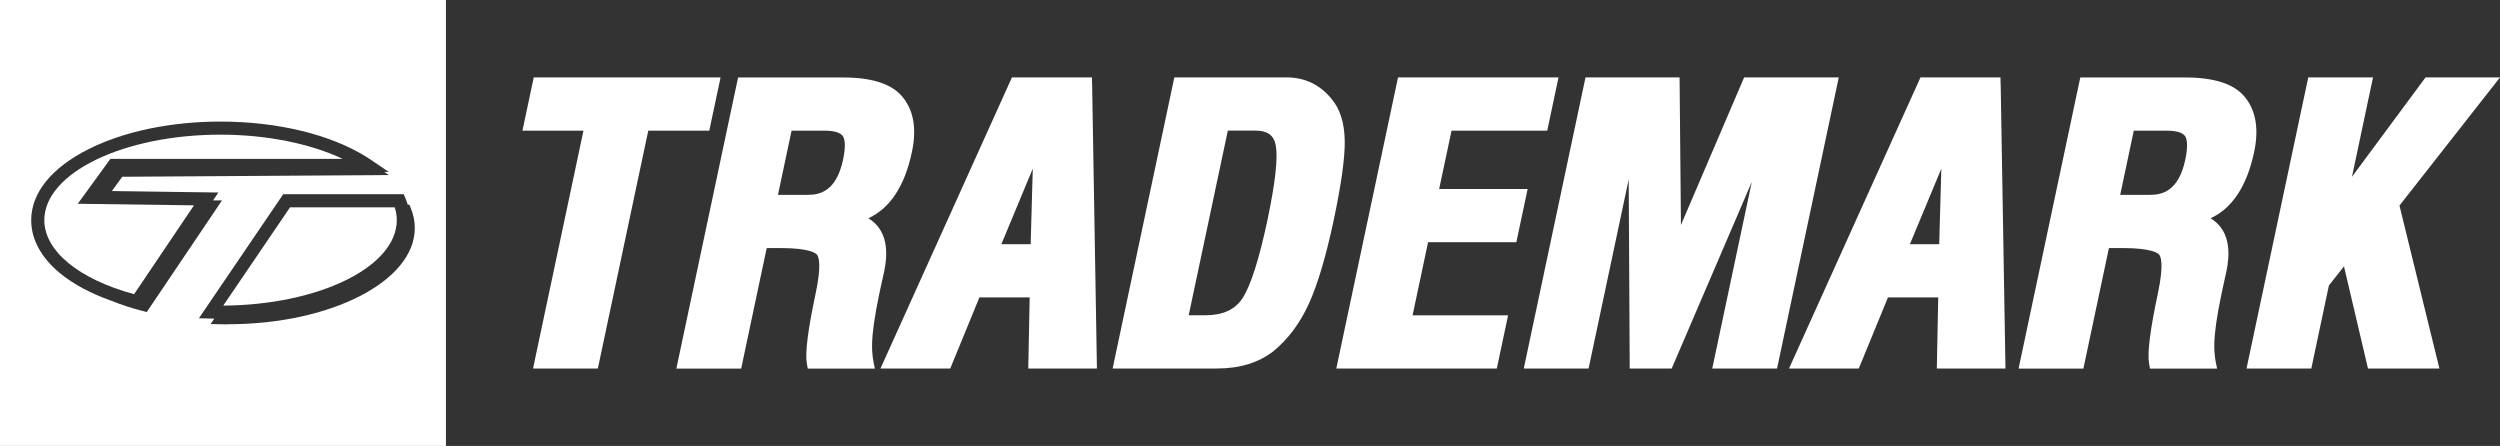 <?xml version="1.0" encoding="UTF-8"?>
<svg id="Layer_2" data-name="Layer 2" xmlns="http://www.w3.org/2000/svg" viewBox="0 0 685.82 122.34">
  <rect x="0" y="0" width="685.82" height="122.34" fill="#333333" stroke="none"/>
  <defs>
    <style>
      .cls-1 {
        fill: #fff;
      }
    </style>
  </defs>
  <g id="Layer_1-2" data-name="Layer 1">
    <g>
      <polygon class="cls-1" points="194.58 35.84 194.86 34.49 197.24 23.29 197.67 21.24 195.57 21.24 147.79 21.24 146.42 21.24 146.13 22.59 143.76 33.79 143.32 35.84 145.42 35.84 160.06 35.84 146.66 99.04 146.23 101.1 148.33 101.1 162.62 101.1 164 101.1 164.29 99.75 177.84 35.84 193.2 35.84 194.58 35.84"/>
      <path class="cls-1" d="m240.01,101.1c-.91-3.96-1.56-7.43,1.28-20.86l1.3-5.96c.95-4.61.61-8.31-.99-11.03-.82-1.38-1.95-2.51-3.38-3.37,5.97-2.77,9.97-8.86,11.94-18.16,1.33-6.19.53-11.21-2.37-14.89-2.92-3.75-8.36-5.58-16.63-5.58h-28.68l-.29,1.35-16.21,76.46-.43,2.05h17.77l.29-1.35,6.72-31.71h3.81c8.07,0,9.72,1.44,10.03,1.88.43.59,1.23,2.77-.38,10.41-2.16,10.13-2.96,16.46-2.45,19.36l.25,1.41h18.42m-8.73-57.31c-1.84,8.65-6.37,9.65-9.62,9.65h-8.24l3.73-17.61h8.97c2.65,0,4.4.51,5.08,1.47.42.59.98,2.22.08,6.48Z"/>
      <path class="cls-1" d="m299.58,22.91l-.03-1.67h-21.95l-.45,1-34.53,76.46-1.08,2.4h19.14l.43-1.05,7.57-18.46h13.79l-.35,17.78-.03,1.73h18.83l-.03-1.73-1.29-76.46Zm-16.84,44.08h-8.04l8.62-20.72-.58,20.72Z"/>
      <path class="cls-1" d="m365.25,27.1c-3.15-3.88-7.31-5.87-12.34-5.87h-30.75l-.29,1.35-16.21,76.46-.43,2.05h28.62c6.31,0,11.53-1.61,15.54-4.8,3.95-3.22,7.19-7.56,9.65-12.92,2.39-5.23,4.68-12.88,6.79-22.75,2.14-10.11,3.14-17.3,3.07-21.98-.07-4.93-1.3-8.82-3.65-11.54Zm-17.56,33.31c-2.3,10.82-4.62,18.05-6.88,21.47-2.07,3.1-5.41,4.61-10.19,4.61h-4.53l10.74-50.66h7.54c4.27,0,5.24,2.16,5.6,4.05.65,3.38-.12,10.28-2.28,20.53Z"/>
      <polygon class="cls-1" points="419.07 51.85 416.98 51.85 394.8 51.85 398.2 35.84 423.07 35.84 424.45 35.84 424.74 34.49 427.11 23.29 427.55 21.24 425.45 21.24 384.9 21.24 383.52 21.24 383.23 22.59 367.02 99.04 366.59 101.1 368.69 101.1 409.24 101.1 410.62 101.1 410.9 99.75 413.28 88.55 413.71 86.5 411.62 86.5 387.51 86.5 391.76 66.45 414.6 66.45 415.98 66.45 416.26 65.1 418.64 53.9 419.07 51.85"/>
      <polygon class="cls-1" points="504.42 21.24 502.32 21.24 479.58 21.24 478.46 21.24 478.02 22.27 461.13 61.72 460.77 22.92 460.75 21.24 459.07 21.24 436.33 21.24 434.95 21.24 434.66 22.59 418.45 99.04 418.02 101.1 420.12 101.1 434.42 101.1 435.79 101.1 436.08 99.75 446.8 49.2 447.07 99.41 447.07 101.1 448.76 101.1 457.47 101.1 458.59 101.1 459.03 100.07 480.57 49.89 470.15 99.05 469.72 101.1 471.82 101.1 486.11 101.1 487.49 101.1 487.78 99.75 503.99 23.29 504.42 21.24"/>
      <path class="cls-1" d="m548.82,22.91l-.03-1.67h-21.95l-.45,1-34.53,76.46-1.08,2.4h19.14l.43-1.05,7.57-18.46h13.79l-.35,17.78-.03,1.73h18.83l-.03-1.73-1.29-76.46Zm-16.84,44.08h-8.04l8.62-20.72-.58,20.72Z"/>
      <polygon class="cls-1" points="685.82 21.24 682.32 21.24 666.24 21.24 665.39 21.24 664.88 21.93 645.21 48.5 650.55 23.29 650.99 21.24 648.89 21.24 634.59 21.24 633.22 21.24 632.93 22.59 616.72 99.04 616.29 101.1 618.38 101.1 632.68 101.1 634.06 101.1 634.34 99.75 638.88 78.33 643.02 73.06 649.3 99.79 649.6 101.1 650.95 101.1 667.03 101.1 669.2 101.1 668.68 98.99 658.24 56.39 683.66 23.99 685.82 21.24"/>
      <path class="cls-1" d="m608.22,101.1c-.91-3.96-1.56-7.43,1.28-20.86l1.3-5.96c.95-4.61.61-8.31-.99-11.03-.82-1.38-1.95-2.51-3.38-3.37,5.97-2.77,9.97-8.86,11.94-18.16,1.33-6.19.53-11.21-2.37-14.89-2.92-3.75-8.36-5.58-16.63-5.58h-28.68l-.29,1.35-16.21,76.46-.43,2.05h17.77l.29-1.35,6.72-31.71h3.81c8.07,0,9.72,1.44,10.03,1.88.43.59,1.23,2.77-.38,10.41-2.16,10.13-2.96,16.46-2.45,19.36l.25,1.41h18.42m-8.73-57.31c-1.84,8.65-6.37,9.65-9.62,9.65h-8.24l3.73-17.61h8.97c2.65,0,4.4.51,5.08,1.47.42.59.98,2.22.08,6.48Z"/>
    </g>
    <g>
      <path class="cls-1" d="m22.3,55.91h-.97s.57-.79.57-.79l.72-.99,7.32-10.07.19-.26.15-.21h63.75c-8.99-4.24-21.06-6.65-33.52-6.65-26.66,0-48.35,10.52-48.35,23.45,0,8.44,9.43,16.2,24.63,20.31l16.43-24.37-29.7-.4-1.22-.02Z"/>
      <path class="cls-1" d="m0,0v122.34h122.34V0H0Zm40.47,85.31l-.2.29-.34-.09-.43-.11c-3.23-.81-6.28-1.8-9.06-2.93-5.56-1.98-10.19-4.46-13.77-7.35-5.3-4.29-8.11-9.38-8.11-14.73,0-7.46,5.57-14.36,15.68-19.45,9.72-4.89,22.6-7.59,36.26-7.59,15.52,0,30.07,3.51,39.92,9.63.49.3.97.61,1.42.92l1.78,1.21,1.7,1.15,1.34.91h-1.25l1.27.86h-1.6s-2.03.02-2.03.02l-69.51.44-2.85,3.92,27.13.37,1.17.02h.92s-.52.78-.52.78l-.65.97-.29.43h.33s1.19,0,1.19,0h.94s-.53.78-.53.78l-.66.98-19,28.18-.25.37Zm22.03,3.67c-.88,0-1.78-.01-2.66-.04l-1.15-.03-.91-.02.51-.76.49-.72c-.32,0-.63-.01-.94-.02l-1.21-.03-1.15-.03-.91-.02.51-.76.65-.96,21.63-31.82.19-.28.15-.22h.26s.33,0,.33,0h31.71s.42,0,.42,0h.33s.13.3.13.3l.16.38.17.4c.24.57.46,1.17.64,1.79h.45l.13.31.16.38c.8,1.88,1.2,3.81,1.2,5.75,0,14.54-23,26.37-51.28,26.37Z"/>
      <path class="cls-1" d="m79.57,56.87l-18.33,26.97c26.32-.19,47.61-10.64,47.61-23.45,0-1.17-.19-2.35-.56-3.51h-28.72Z"/>
    </g>
  </g>
</svg>